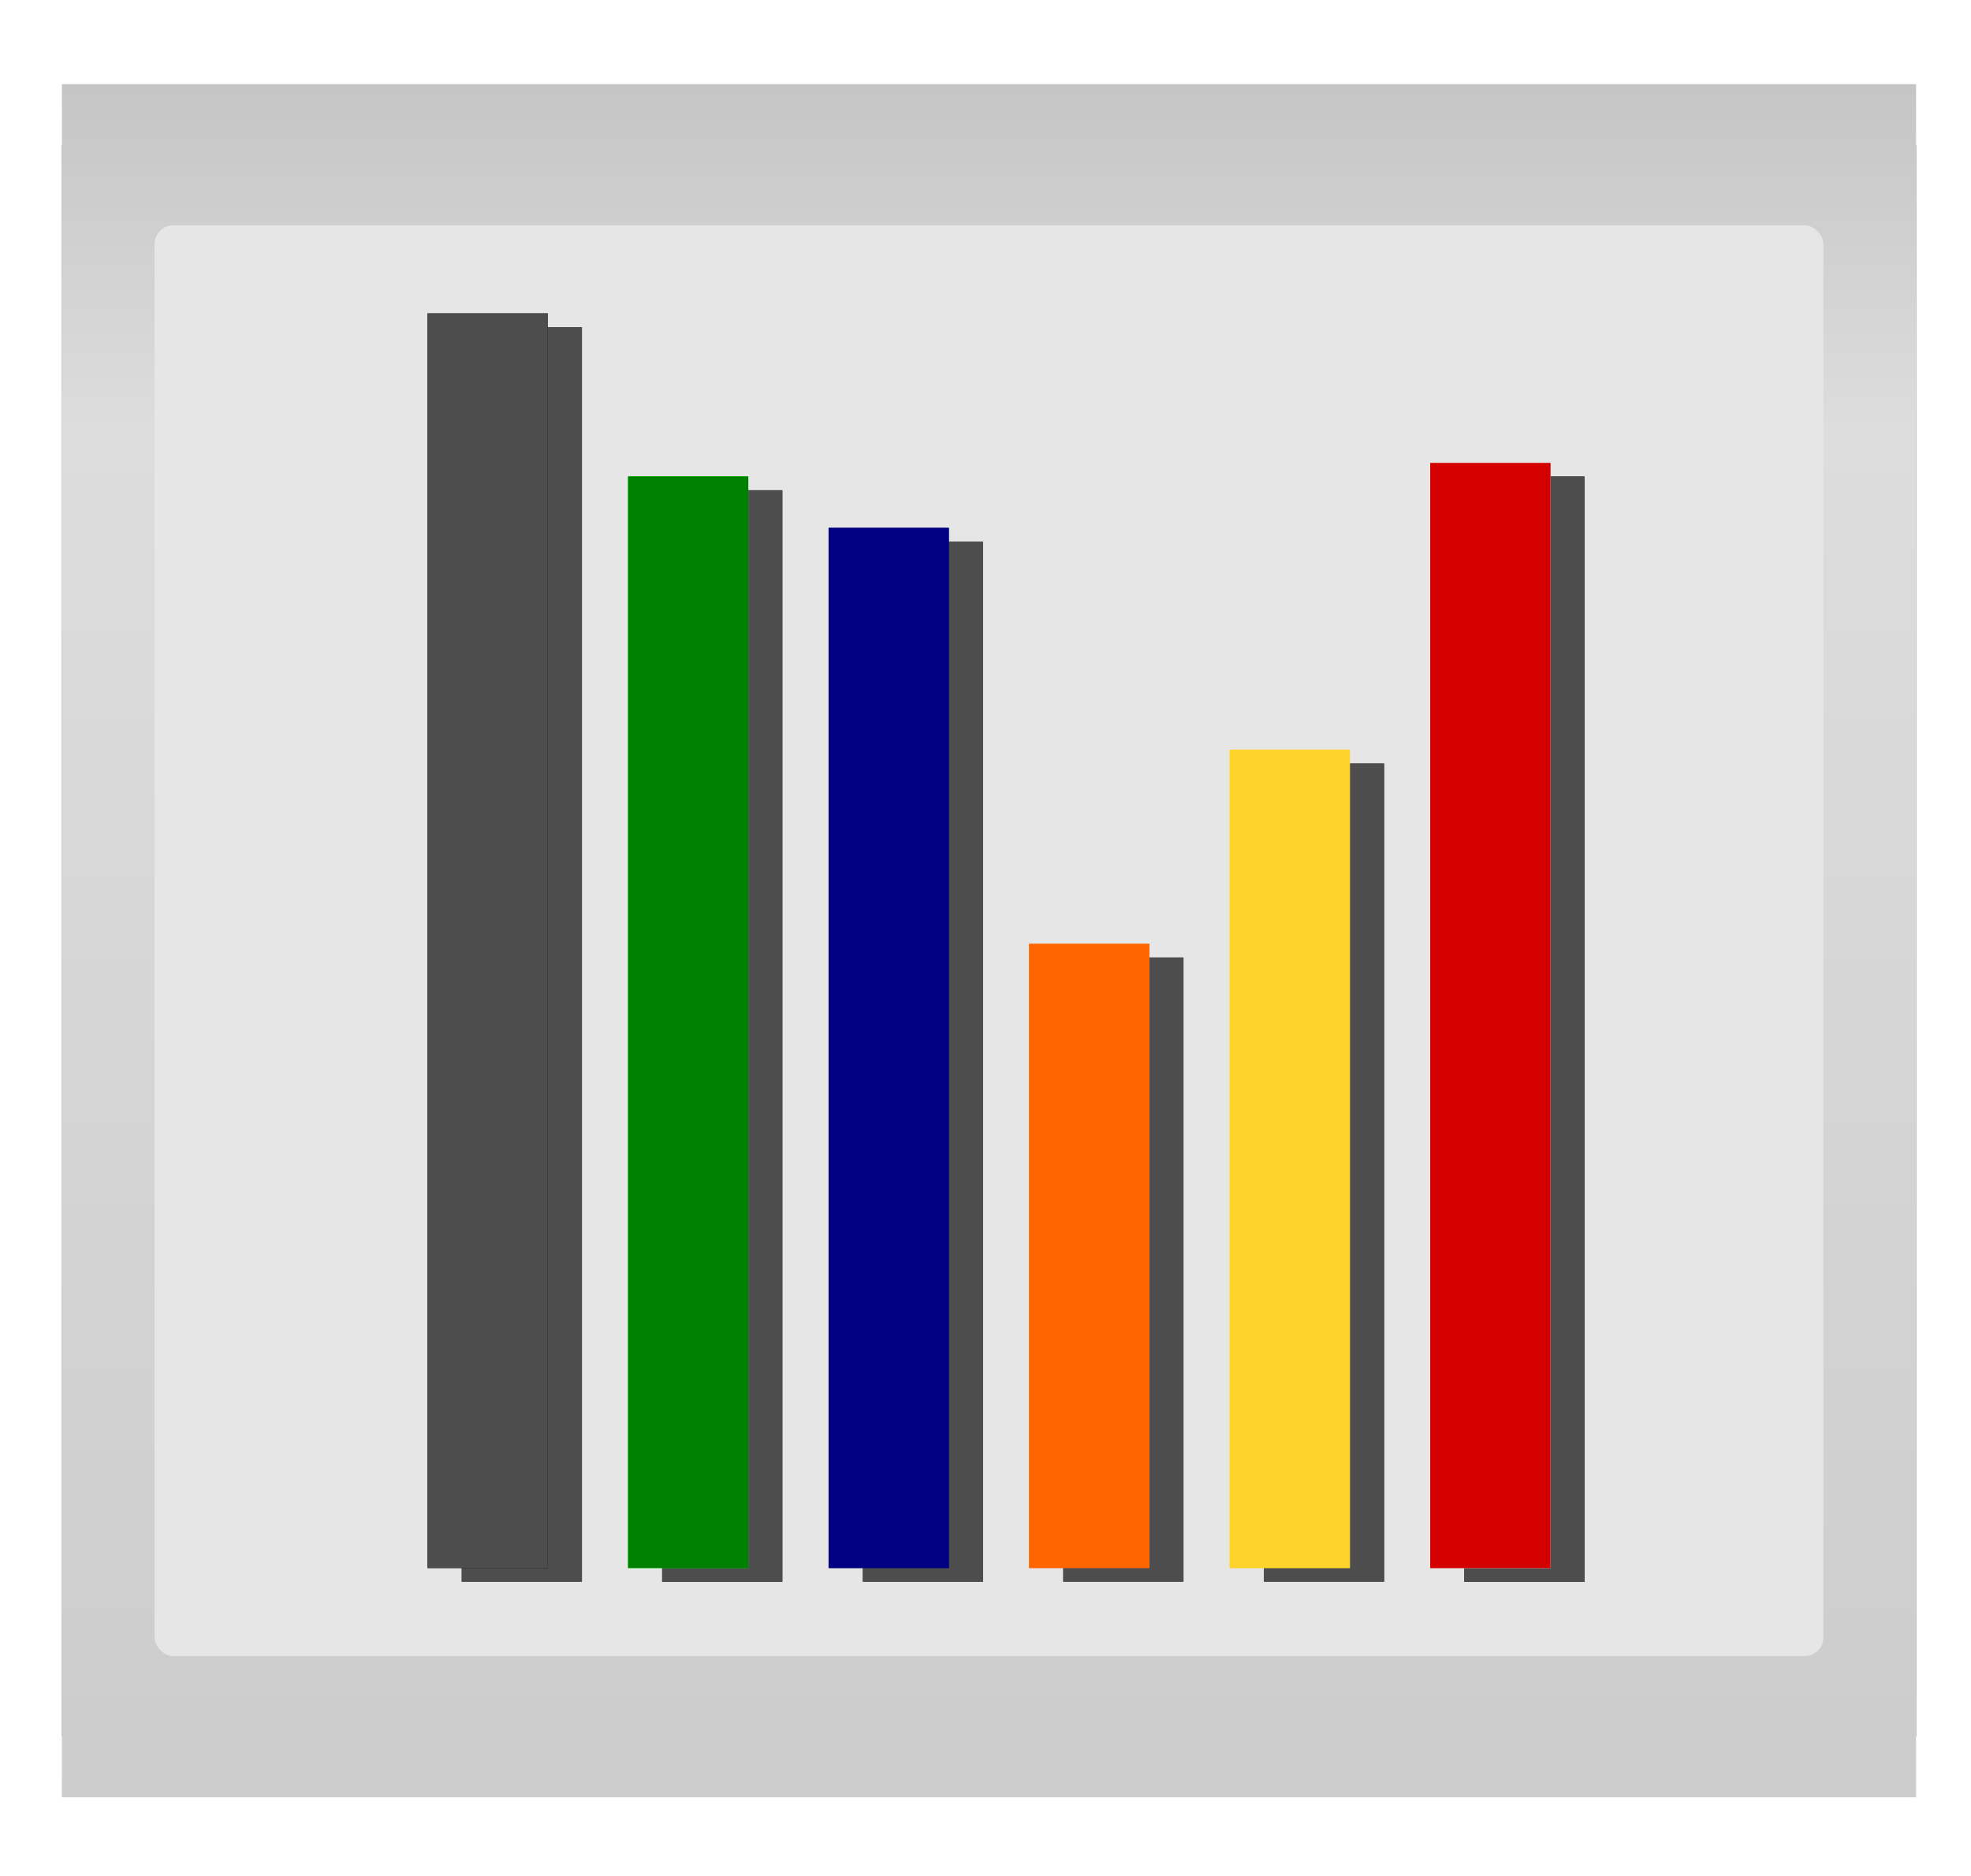 <?xml version="1.0" encoding="UTF-8" standalone="no"?>
<!-- Created with Inkscape (http://www.inkscape.org/) -->
<svg
    xmlns:inkscape="http://www.inkscape.org/namespaces/inkscape"
    xmlns:rdf="http://www.w3.org/1999/02/22-rdf-syntax-ns#"
    xmlns="http://www.w3.org/2000/svg"
    xmlns:sodipodi="http://sodipodi.sourceforge.net/DTD/sodipodi-0.dtd"
    xmlns:cc="http://creativecommons.org/ns#"
    xmlns:xlink="http://www.w3.org/1999/xlink"
    xmlns:dc="http://purl.org/dc/elements/1.1/"
    xmlns:svg="http://www.w3.org/2000/svg"
    xmlns:ns1="http://sozi.baierouge.fr"
    id="svg3269"
    sodipodi:docname="hawk88_Statistics_2.svg"
    inkscape:export-filename="C:\joanna\Gfx\drawings_vector\nature_plants\hawk88_Statistics.png"
    viewBox="0 0 894.76 851.9"
    sodipodi:version="0.32"
    inkscape:export-xdpi="23.095333"
    version="1.0"
    inkscape:output_extension="org.inkscape.output.svg.inkscape"
    inkscape:export-ydpi="23.095333"
    inkscape:version="0.46dev+devel"
    sodipodi:docbase="/home/mart/Documents/artwork"
  >
  <defs
      id="defs3271"
    >
    <filter
        id="filter3387"
        inkscape:collect="always"
      >
      <feGaussianBlur
          id="feGaussianBlur3389"
          stdDeviation="1.877"
          inkscape:collect="always"
      />
    </filter
    >
    <filter
        id="filter10367"
        inkscape:collect="always"
      >
      <feGaussianBlur
          id="feGaussianBlur10369"
          stdDeviation="0.907"
          inkscape:collect="always"
      />
    </filter
    >
    <linearGradient
        id="linearGradient2779"
        y2="41.516"
        gradientUnits="userSpaceOnUse"
        x2="179.85"
        gradientTransform="matrix(1.955 0 0 13.703 -55.725 -505.17)"
        y1="101.63"
        x1="179.85"
        inkscape:collect="always"
      >
      <stop
          id="stop5107"
          style="stop-color:#cbcbcb"
          offset="0"
      />
      <stop
          id="stop5113"
          style="stop-color:#dddddd"
          offset=".81"
      />
      <stop
          id="stop5109"
          style="stop-color:#c5c5c5"
          offset="1"
      />
    </linearGradient
    >
  </defs
  >
  <sodipodi:namedview
      id="base"
      bordercolor="#666666"
      inkscape:pageshadow="2"
      guidetolerance="10"
      pagecolor="#ffffff"
      gridtolerance="10000"
      inkscape:window-height="778"
      inkscape:zoom="0.66557153"
      objecttolerance="10"
      borderlayer="true"
      showgrid="false"
      borderopacity="1.0"
      inkscape:current-layer="layer1"
      inkscape:cx="447.38113"
      inkscape:cy="425.94971"
      inkscape:window-y="0"
      inkscape:window-x="0"
      inkscape:window-width="1280"
      inkscape:pageopacity="0.0"
      inkscape:document-units="px"
  />
  <g
      id="layer1"
      inkscape:label="Layer 1"
      inkscape:groupmode="layer"
      transform="translate(51.14 -25.505)"
    >
    <rect
        id="rect7946"
        style="filter:url(#filter3387);fill:#666666"
        inkscape:export-ydpi="90"
        inkscape:export-filename="/var/www/callorganizer/templates/BellenTell/img/tableheader2.png"
        transform="matrix(11.445 0 0 11.445 -1568.2 -3278.6)"
        height="63.118"
        width="73.545"
        inkscape:export-xdpi="90"
        y="294.46"
        x="135.01"
    />
    <rect
        id="rect7948"
        style="fill:url(#linearGradient2779)"
        inkscape:export-ydpi="90"
        inkscape:export-filename="/var/www/callorganizer/templates/BellenTell/img/tableheader2.png"
        height="777.86"
        width="841.73"
        inkscape:export-xdpi="90"
        y="63.715"
        x="-23.048"
    />
    <rect
        id="rect7950"
        style="fill:#e6e6e6"
        ry="8.505"
        height="649.65"
        width="757.56"
        y="127.82"
        x="19.038"
    />
    <g
        id="g10161"
        style="filter:url(#filter10367);fill:#4d4d4d"
        transform="matrix(11.445 0 0 11.445 -1552.7 -3272.4)"
      >
      <rect
          id="rect10163"
          style="fill:#4d4d4d"
          transform="rotate(90)"
          height="4.769"
          width="43.841"
          y="-194.05"
          x="307.06"
      />
      <rect
          id="rect10165"
          style="fill:#4d4d4d"
          transform="rotate(90)"
          height="4.769"
          width="43.841"
          y="-194.05"
          x="307.06"
      />
      <rect
          id="rect10167"
          style="fill:#4d4d4d"
          transform="rotate(90)"
          height="4.769"
          width="32.464"
          y="-186.1"
          x="318.44"
      />
      <rect
          id="rect10169"
          style="fill:#4d4d4d"
          transform="rotate(90)"
          height="4.769"
          width="43.841"
          y="-194.05"
          x="307.06"
      />
      <rect
          id="rect10171"
          style="fill:#4d4d4d"
          transform="rotate(90)"
          height="4.769"
          width="24.764"
          y="-178.14"
          x="326.14"
      />
      <rect
          id="rect10173"
          style="fill:#4d4d4d"
          transform="rotate(90)"
          height="4.769"
          width="43.841"
          y="-194.05"
          x="307.06"
      />
      <rect
          id="rect10175"
          style="fill:#4d4d4d"
          transform="rotate(90)"
          height="4.769"
          width="41.267"
          y="-170.19"
          x="309.64"
      />
      <rect
          id="rect10177"
          style="fill:#4d4d4d"
          transform="rotate(90)"
          height="4.769"
          width="32.464"
          y="-186.1"
          x="318.44"
      />
      <rect
          id="rect10179"
          style="fill:#4d4d4d"
          transform="rotate(90)"
          height="4.769"
          width="43.31"
          y="-162.23"
          x="307.6"
      />
      <rect
          id="rect10181"
          style="fill:#4d4d4d"
          transform="rotate(90)"
          height="4.769"
          width="24.764"
          y="-178.14"
          x="326.14"
      />
      <rect
          id="rect10183"
          style="fill:#4d4d4d"
          transform="rotate(90)"
          height="4.769"
          width="49.775"
          y="-154.28"
          x="301.13"
      />
      <rect
          id="rect10185"
          style="fill:#4d4d4d"
          transform="rotate(90)"
          height="4.769"
          width="41.267"
          y="-170.19"
          x="309.64"
      />
      <rect
          id="rect10187"
          style="fill:#4d4d4d"
          transform="rotate(90)"
          height="4.769"
          width="43.31"
          y="-162.23"
          x="307.6"
      />
      <rect
          id="rect10189"
          style="fill:#4d4d4d"
          transform="rotate(90)"
          height="4.769"
          width="49.775"
          y="-154.28"
          x="301.13"
      />
    </g
    >
    <rect
        id="rect7952"
        style="fill:#cccccc"
        transform="rotate(90)"
        height="54.579"
        width="501.76"
        y="-652.7"
        x="235.72"
    />
    <rect
        id="rect7954"
        style="fill:#ff0000"
        transform="rotate(90)"
        height="54.579"
        width="501.76"
        y="-652.7"
        x="235.72"
    />
    <rect
        id="rect7956"
        style="fill:#ffd42a"
        transform="rotate(90)"
        height="54.579"
        width="371.55"
        y="-561.66"
        x="365.93"
    />
    <rect
        id="rect8033"
        style="fill:#cccccc"
        transform="rotate(90)"
        height="54.579"
        width="501.76"
        y="-652.7"
        x="235.72"
    />
    <rect
        id="rect7958"
        style="fill:#ff6600"
        transform="rotate(90)"
        height="54.579"
        width="283.42"
        y="-470.62"
        x="454.06"
    />
    <rect
        id="rect8035"
        style="fill:#d40000"
        transform="rotate(90)"
        height="54.579"
        width="501.76"
        y="-652.7"
        x="235.72"
    />
    <rect
        id="rect7960"
        style="fill:#000080"
        transform="rotate(90)"
        height="54.579"
        width="472.3"
        y="-379.59"
        x="265.18"
    />
    <rect
        id="rect8037"
        style="fill:#ffd42a"
        transform="rotate(90)"
        height="54.579"
        width="371.55"
        y="-561.66"
        x="365.93"
    />
    <rect
        id="rect7962"
        style="fill:#00ff00"
        transform="rotate(90)"
        height="54.579"
        width="495.68"
        y="-288.55"
        x="241.81"
    />
    <rect
        id="rect8039"
        style="fill:#ff6600"
        transform="rotate(90)"
        height="54.579"
        width="283.42"
        y="-470.62"
        x="454.06"
    />
    <rect
        id="rect7964"
        style="fill:#000000"
        transform="rotate(90)"
        height="54.579"
        width="569.68"
        y="-197.51"
        x="167.81"
    />
    <rect
        id="rect8041"
        style="fill:#000080"
        transform="rotate(90)"
        height="54.579"
        width="472.3"
        y="-379.59"
        x="265.18"
    />
    <rect
        id="rect8043"
        style="fill:#008000"
        transform="rotate(90)"
        height="54.579"
        width="495.68"
        y="-288.55"
        x="241.81"
    />
    <rect
        id="rect8045"
        style="fill:#4d4d4d"
        transform="rotate(90)"
        height="54.579"
        width="569.68"
        y="-197.51"
        x="167.81"
    />
  </g
  >
</svg
>

